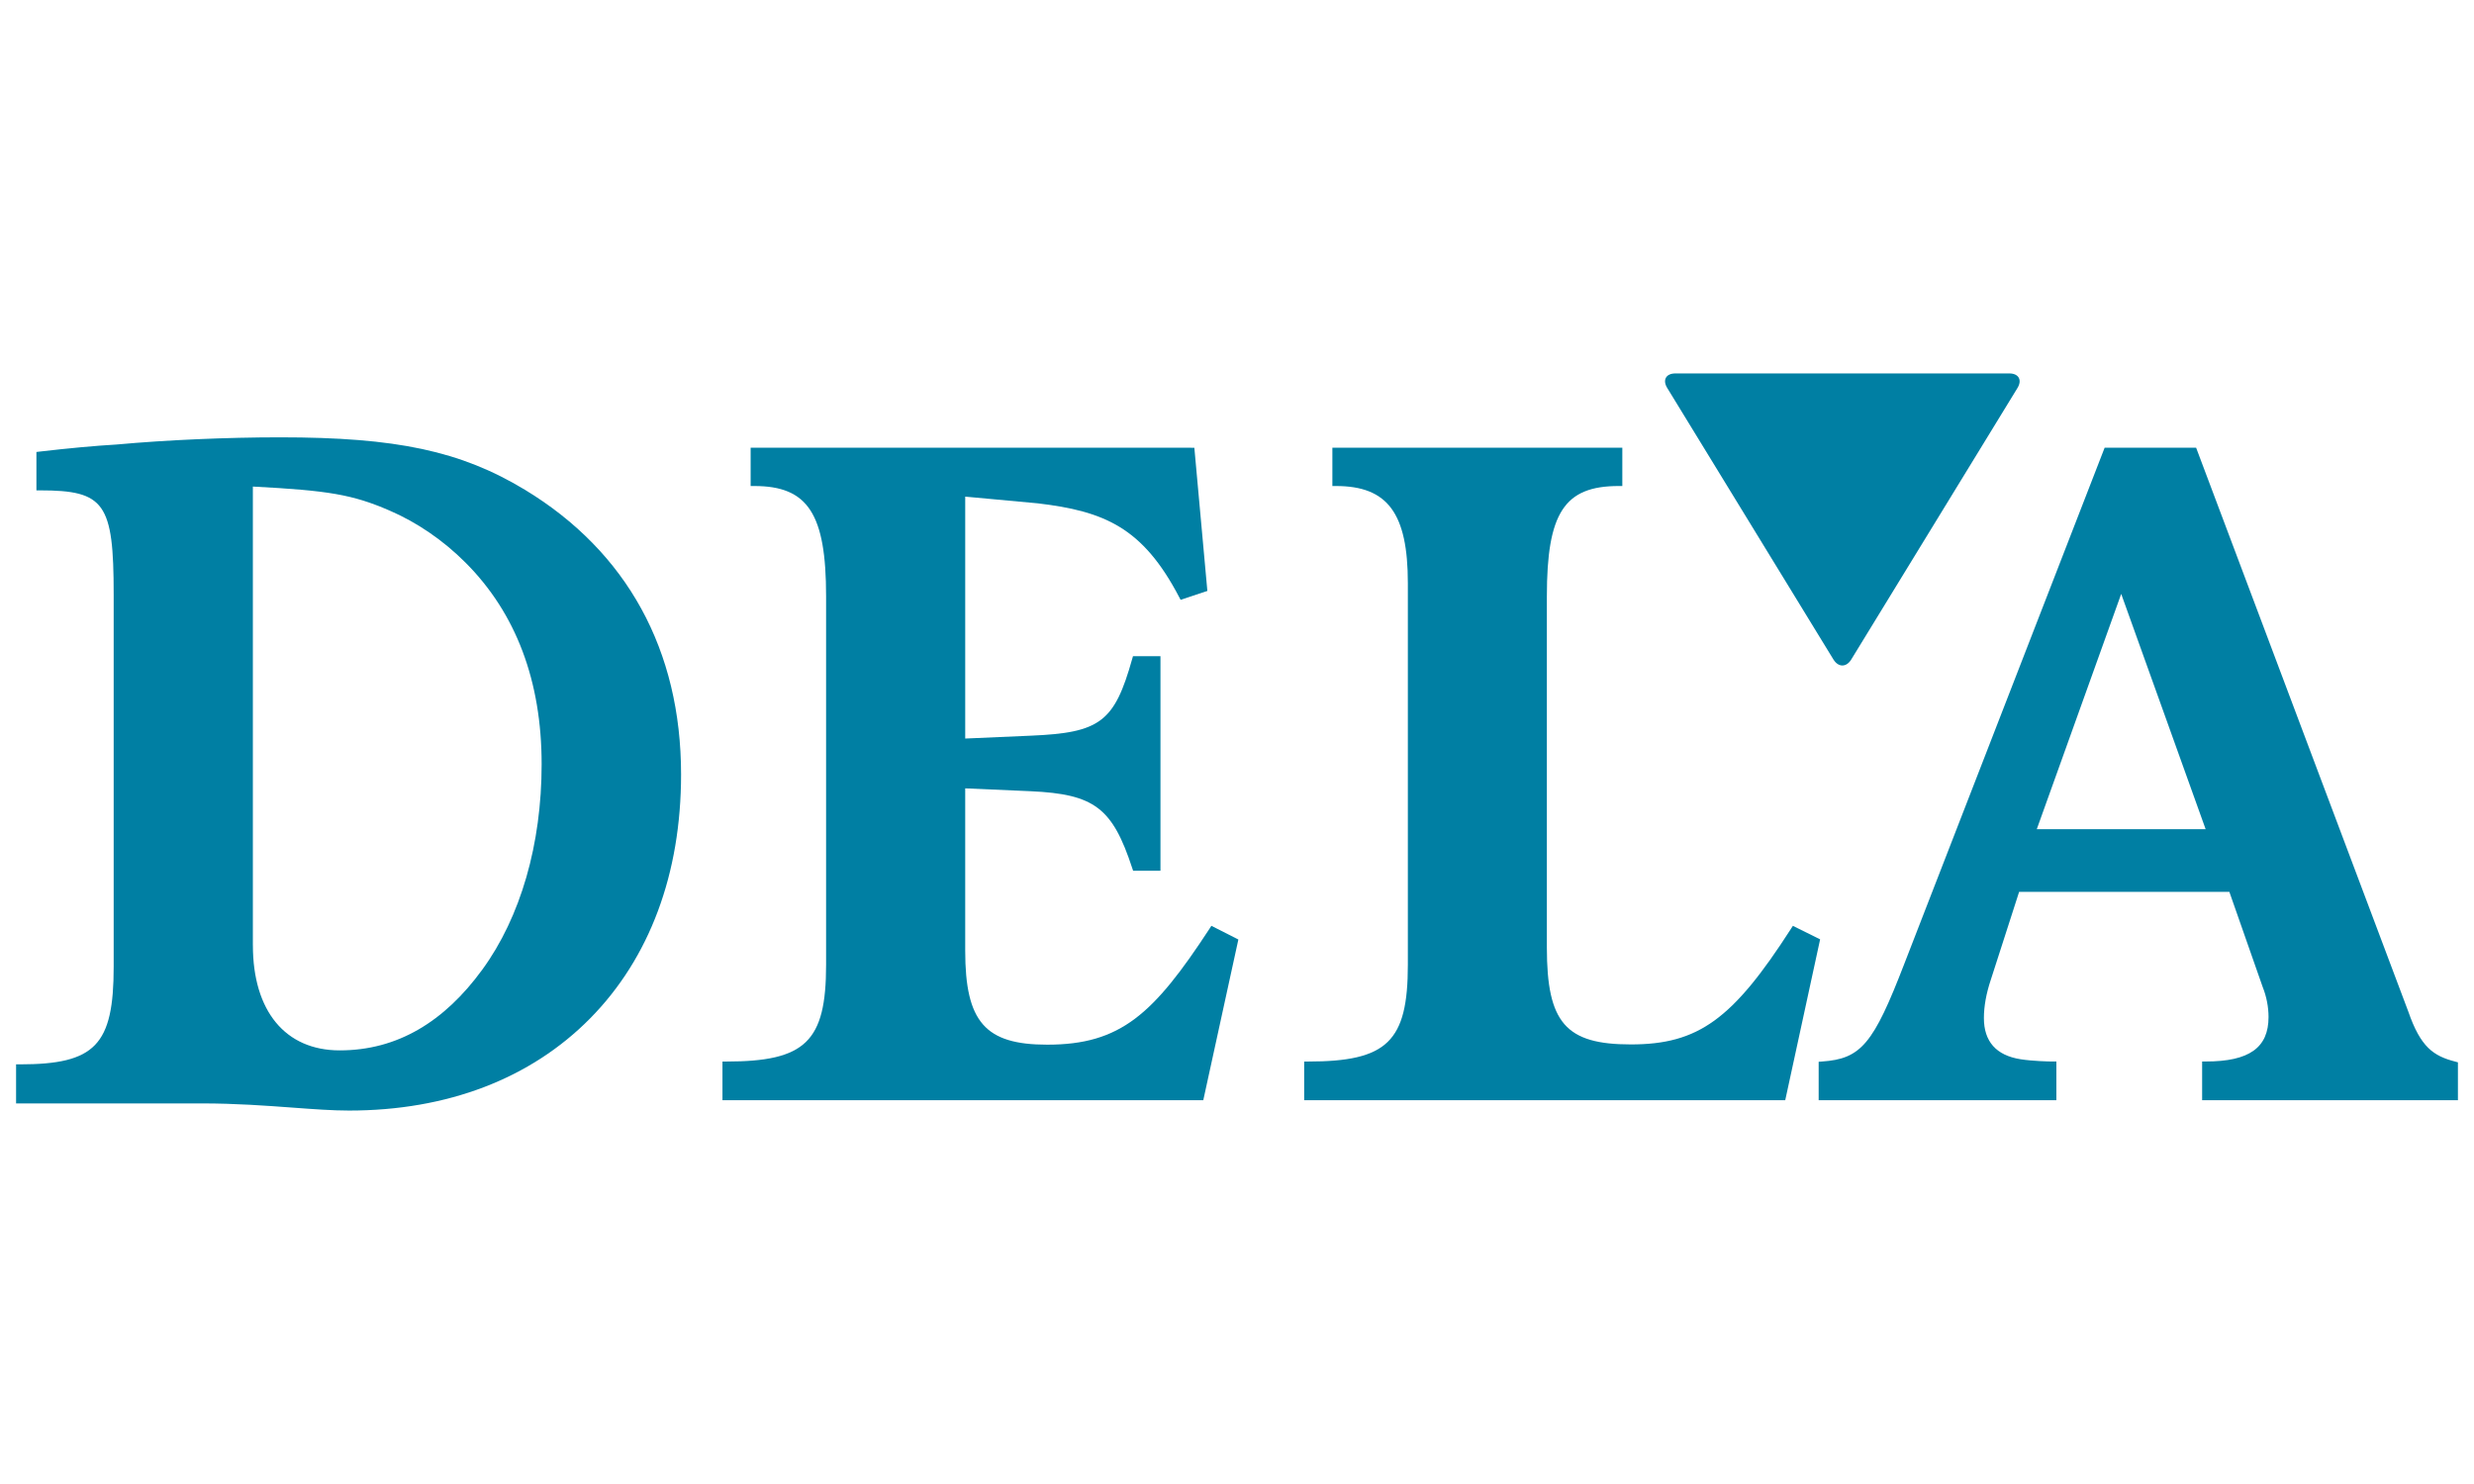 <?xml version="1.0" encoding="UTF-8"?>
<svg id="Calque_1" xmlns="http://www.w3.org/2000/svg" width="35.278mm" height="21.167mm" version="1.1" viewBox="0 0 100 60">
  <!-- Generator: Adobe Illustrator 29.4.0, SVG Export Plug-In . SVG Version: 2.1.0 Build 152)  -->
  <defs>
    <style>
      .st0 {
        fill: #007fa3;
      }
    </style>
  </defs>
  <path class="st0" d="M48.142,18.102h-17.801v1.548h.147c2.172,0,2.903,1.126,2.903,4.459v14.896c0,3.109-.831,3.914-4.042,3.914h-.147v1.564h19.435l1.418-6.498-1.09-.554-.071.11c-2.265,3.466-3.598,4.696-6.568,4.696-2.506,0-3.312-.923-3.312-3.801v-6.562c.274.012,2.654.116,2.654.116,2.57.119,3.297.672,4.099,3.115l.034.101h1.105v-8.676h-1.111l-.03.105c-.718,2.555-1.293,2.991-4.097,3.109,0,0-2.074.09-2.654.116v-9.781c.287.027,2.933.271,2.933.271,2.696.321,4.239.972,5.716,3.792l.058.11,1.081-.36-.526-5.787h-.133Z"/>
  <path class="st0" d="M65.43,18.102h-11.575v1.548h.145c2.092,0,2.906,1.102,2.906,3.93v15.425c0,3.109-.832,3.914-4.044,3.914h-.147v1.564h19.445l1.41-6.504-1.101-.547-.071.111c-2.361,3.677-3.754,4.684-6.479,4.684-2.632,0-3.394-.878-3.394-3.914v-14.204c0-3.374.707-4.459,2.903-4.459h.147v-1.548h-.147Z"/>
  <path class="st0" d="M4.728,17.971c-.895.052-1.948.15-3.126.287l-.13.016v1.552h.147c2.614,0,2.976.513,2.976,4.21v15.045c0,3.176-.745,3.952-3.797,3.952h-.148v1.579h7.503c1.375,0,2.597.09,3.674.17.864.064,1.609.119,2.283.119,3.97,0,7.34-1.29,9.745-3.728,2.403-2.437,3.674-5.847,3.674-9.861,0-5.026-2.183-9.008-6.316-11.513-2.591-1.564-5.182-2.118-9.896-2.118-2.138,0-4.601.108-6.587.289M10.221,38.219v-18.547c3.043.159,4.023.32,5.515.966,1.112.477,2.176,1.204,3.077,2.106,2.044,2.044,3.08,4.789,3.08,8.157,0,3.232-.85,6.178-2.395,8.298-1.536,2.109-3.432,3.269-5.767,3.269-2.197,0-3.509-1.589-3.509-4.25"/>
  <path class="st0" d="M88.668,18.102h-3.598l-8.091,20.849c-1.256,3.263-1.752,3.857-3.333,3.967l-.135.01v1.554h9.608v-1.564h-.147c-.15,0-.806-.015-1.302-.092-.982-.156-1.48-.716-1.48-1.665,0-.471.093-.989.277-1.542,0,0,.964-2.992,1.147-3.561h8.497c.065.185,1.348,3.848,1.348,3.848.154.384.236.812.236,1.213,0,1.243-.782,1.798-2.537,1.798h-.147v1.564h10.339v-1.53l-.11-.03c-.887-.23-1.397-.588-1.892-2.013-.001-.003-8.58-22.807-8.58-22.807h-.101ZM85.74,24.012c.249.695,3.283,9.153,3.413,9.514h-6.826c.129-.361,3.164-8.82,3.413-9.514"/>
  <path class="st0" d="M67.39,15.686c-.198-.323-.05-.588.329-.588h13.499c.378,0,.526.265.329.588l-6.719,10.978c-.197.323-.521.323-.72,0l-6.718-10.978Z"/>
</svg>